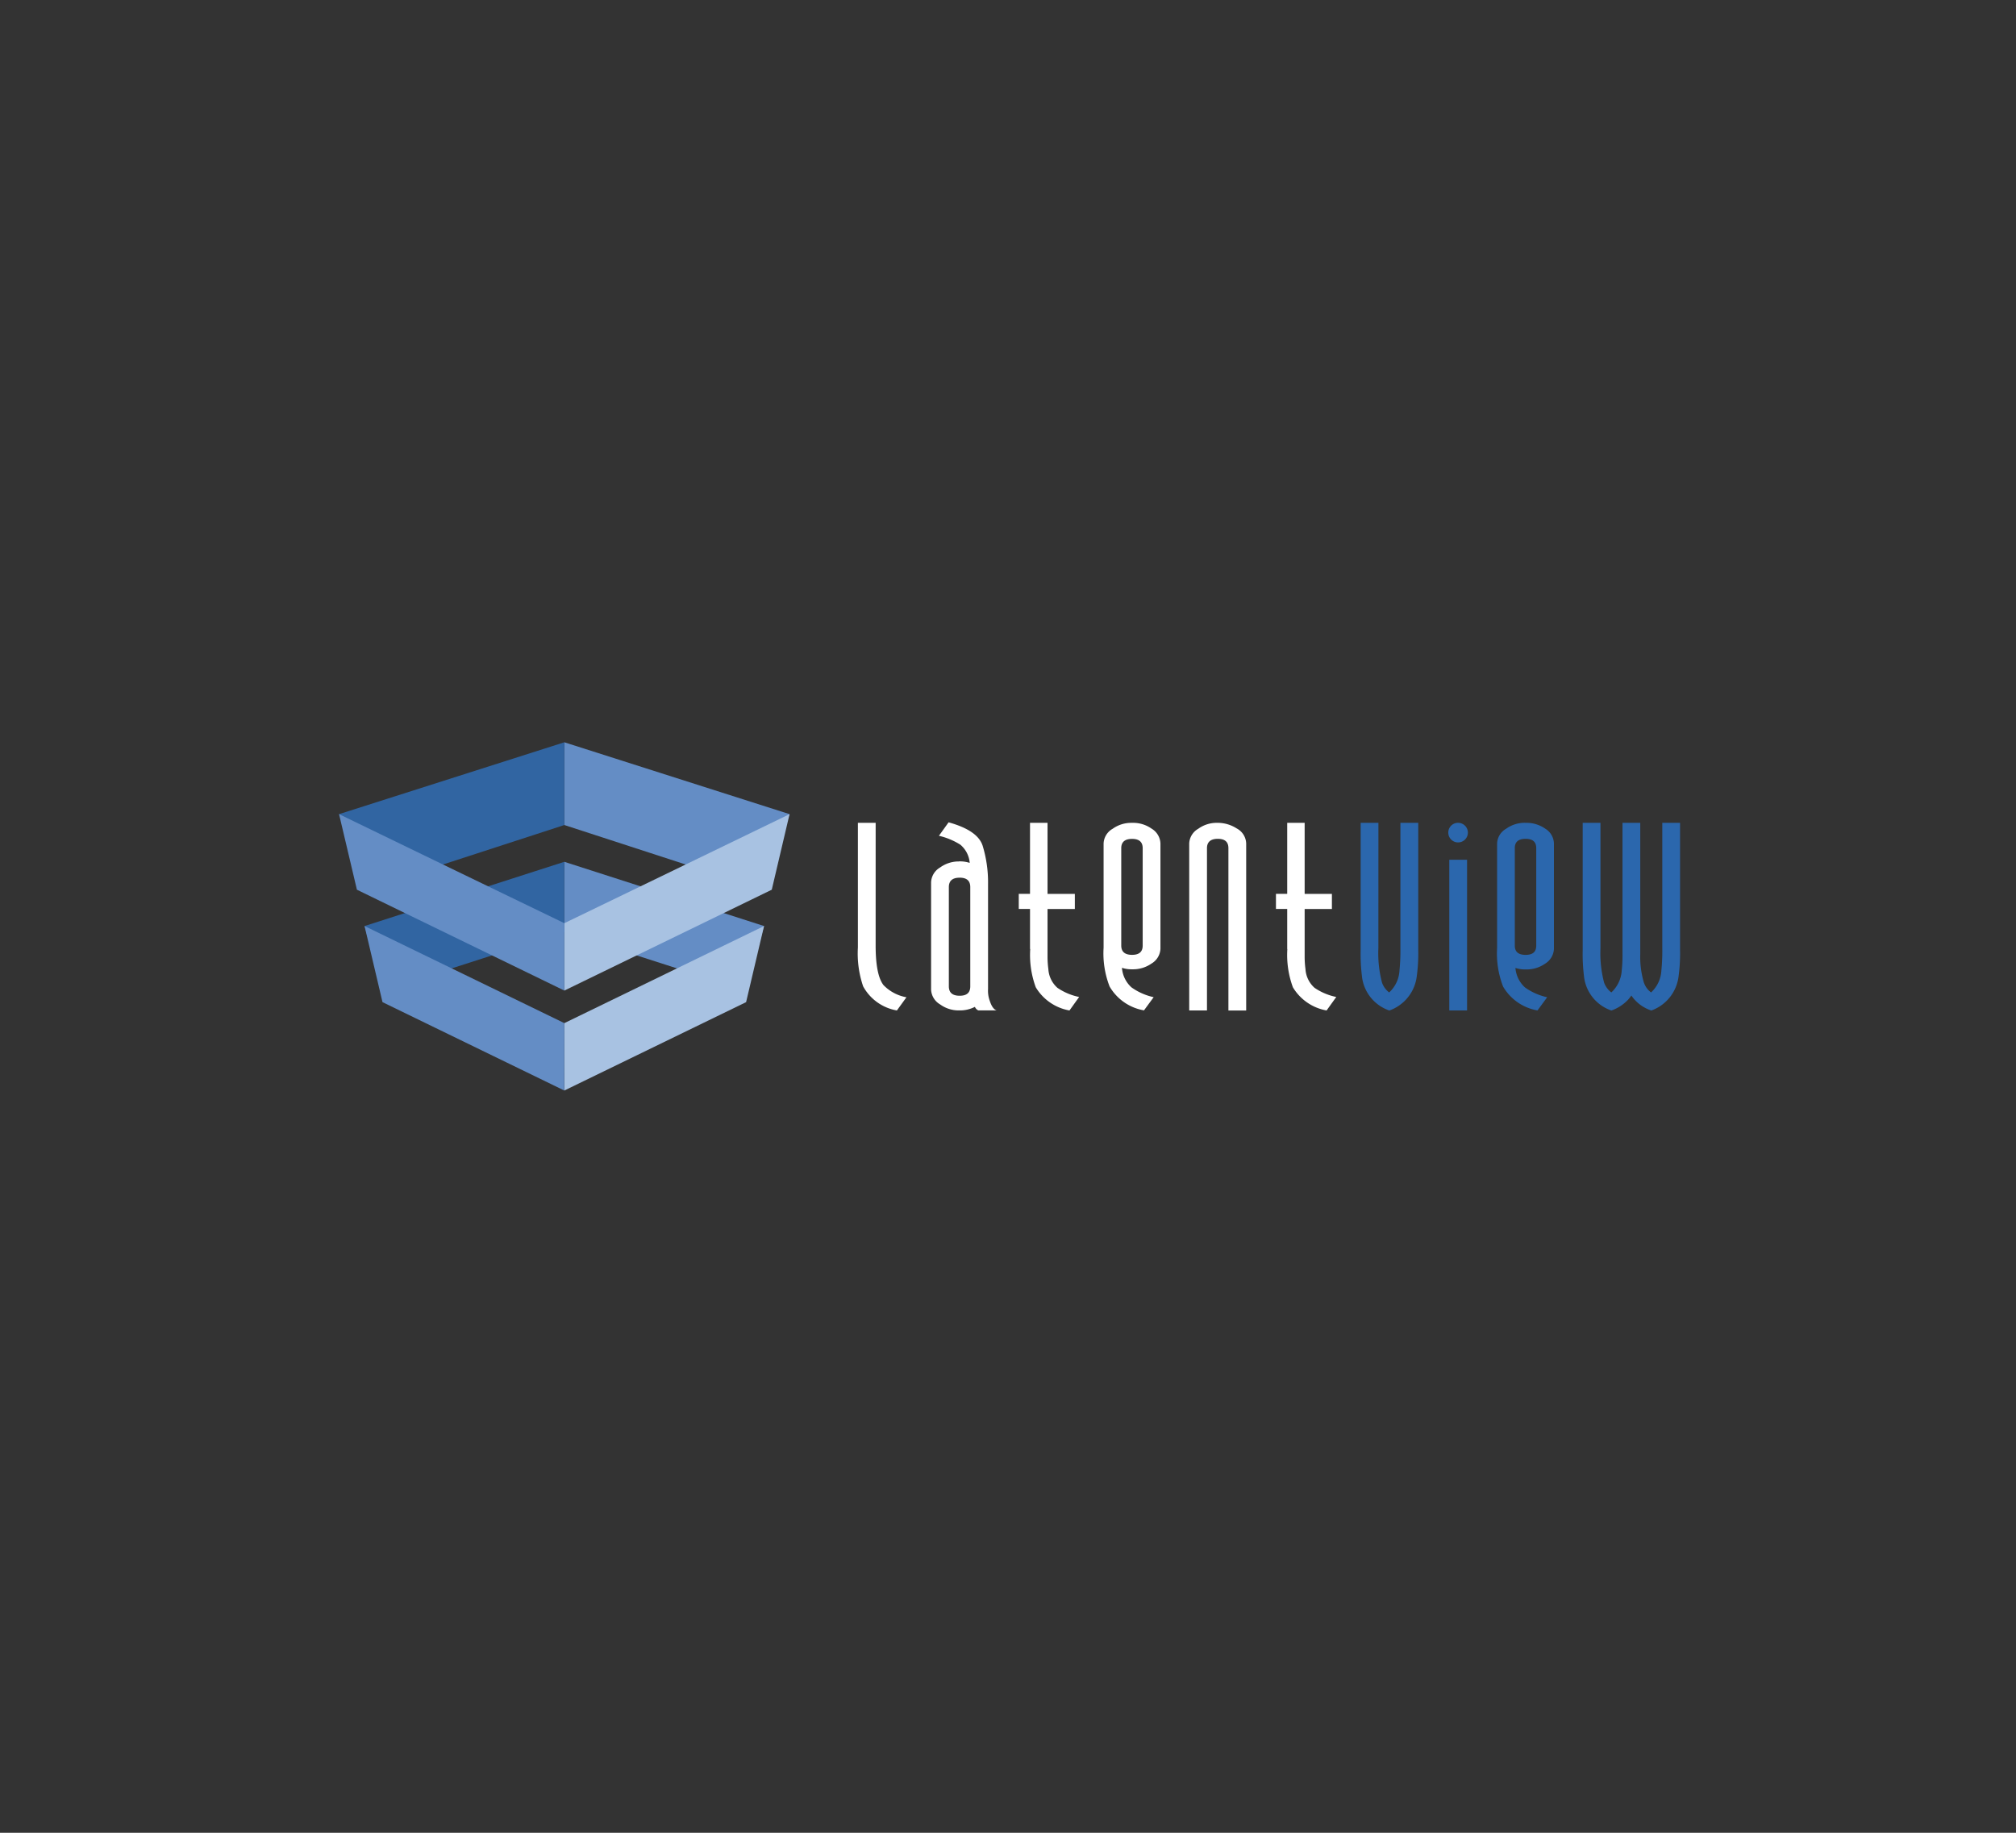 <svg id="LatentView_Client" xmlns="http://www.w3.org/2000/svg" width="220" height="200" viewBox="0 0 220 200">
  <rect x="0" y="0" width="220" height="200" fill="#333333" stroke="none"/>
  <g id="Outter" fill="none" stroke="#fff" stroke-width="1" opacity="0">
    <rect width="220" height="200" rx="10" stroke="none"/>
    <rect x="0.5" y="0.5" width="219" height="199" rx="9.5" fill="none"/>
  </g>
  <g id="LatentView" transform="translate(37 81.001)">
    <g id="Group_155650" data-name="Group 155650" transform="translate(56.617 8.734)">
      <g id="Group_155660" data-name="Group 155660">
        <path id="Path_175242" data-name="Path 175242" d="M71.029,21q0,3.222.862,4.323a4.628,4.628,0,0,0,2.5,1.323l-1.042,1.439a5.191,5.191,0,0,1-3.684-2.632,11.09,11.09,0,0,1-.573-4.235V7.61h1.939Z" transform="translate(-69.09 -7.555)" fill="#fff"/>
        <path id="Path_175243" data-name="Path 175243" d="M83.706,11.792h.159a3.4,3.4,0,0,1,1.021.164,2.9,2.9,0,0,0-1.021-1.984A7.523,7.523,0,0,0,81.525,9L82.581,7.53q3.187.88,3.719,2.564a13.721,13.721,0,0,1,.586,4.2v11.45a3.208,3.208,0,0,0,.193,1.282c.2.607.455.948.759,1.03H85.831a.729.729,0,0,1-.379-.389,3.607,3.607,0,0,1-1.594.389H83.7a3.435,3.435,0,0,1-2.042-.655,1.966,1.966,0,0,1-.987-1.623v-11.7a1.966,1.966,0,0,1,.987-1.623A3.435,3.435,0,0,1,83.7,11.8Zm.083,1.78c-.786,0-1.18.341-1.18,1.03V25.424c0,.689.393,1.03,1.18,1.03s1.159-.341,1.159-1.03V14.6c0-.689-.386-1.03-1.159-1.03Z" transform="translate(-72.681 -7.53)" fill="#fff"/>
        <path id="Path_175244" data-name="Path 175244" d="M97.679,7.61v7.754h2.98v1.65h-2.98V22.34a10.383,10.383,0,0,0,.09,1.234,2.964,2.964,0,0,0,.987,2.039,6.486,6.486,0,0,0,2.373,1l-1.056,1.473a5.37,5.37,0,0,1-3.677-2.53,10.182,10.182,0,0,1-.607-4.153.136.136,0,0,1-.021-.075V17.007H94.54v-1.65h1.228V7.61h1.9Z" transform="translate(-76.982 -7.555)" fill="#fff"/>
        <path id="Path_175245" data-name="Path 175245" d="M110.982,7.61h.172a3.511,3.511,0,0,1,2.042.634,1.973,1.973,0,0,1,.966,1.616V21.344a1.971,1.971,0,0,1-.966,1.616,3.511,3.511,0,0,1-2.042.634h-.172a3.263,3.263,0,0,1-1.021-.164A3.187,3.187,0,0,0,111,25.565a6.582,6.582,0,0,0,2.422,1.071l-1.056,1.439a5.39,5.39,0,0,1-3.753-2.605,9.992,9.992,0,0,1-.655-4.235V9.86a1.935,1.935,0,0,1,.987-1.6,3.475,3.475,0,0,1,2.042-.648Zm.083,1.753c-.786,0-1.18.341-1.18,1.016V21c0,.675.393,1.016,1.18,1.016s1.159-.341,1.159-1.016V10.379C112.224,9.7,111.837,9.363,111.065,9.363Z" transform="translate(-81.143 -7.555)" fill="#fff"/>
        <path id="Path_175246" data-name="Path 175246" d="M124.529,7.61a3.865,3.865,0,0,1,2.146.607,1.923,1.923,0,0,1,1.042,1.657V28.089h-1.939V10.372c0-.682-.386-1.016-1.159-1.016s-1.18.341-1.18,1.016v17.71H121.5V9.867a1.945,1.945,0,0,1,.987-1.609,3.428,3.428,0,0,1,2.042-.648Z" transform="translate(-85.342 -7.555)" fill="#fff"/>
        <path id="Path_175247" data-name="Path 175247" d="M138.352,7.61v7.754h2.974v1.65h-2.974V22.34a10.375,10.375,0,0,0,.09,1.234,2.964,2.964,0,0,0,.987,2.039,6.486,6.486,0,0,0,2.373,1l-1.056,1.473a5.37,5.37,0,0,1-3.677-2.53,10.181,10.181,0,0,1-.607-4.153.133.133,0,0,1-.014-.075V17.007H135.22v-1.65h1.228V7.61Z" transform="translate(-89.596 -7.555)" fill="#fff"/>
      </g>
      <path id="Path_175248" data-name="Path 175248" d="M150.549,21.283a12.633,12.633,0,0,0,.393,3.751,2.266,2.266,0,0,0,.786,1.084,3.5,3.5,0,0,0,1.125-2.394,22.123,22.123,0,0,0,.1-2.441V7.61H154.9v13.9a18.787,18.787,0,0,1-.159,2.83,4.546,4.546,0,0,1-2.994,3.751,4.448,4.448,0,0,1-2.994-3.764,19.74,19.74,0,0,1-.138-2.81V7.61h1.939Z" transform="translate(-93.748 -7.555)" fill="#2b67ad"/>
      <path id="Path_175249" data-name="Path 175249" d="M162.59,28.082V11.64h1.939V28.082Zm-.11-19.415a1.069,1.069,0,1,0,1.069-1.057A1.06,1.06,0,0,0,162.48,8.667Z" transform="translate(-98.049 -7.555)" fill="#2b67ad"/>
      <path id="Path_175250" data-name="Path 175250" d="M173.222,7.61h.172a3.554,3.554,0,0,1,2.042.627,1.955,1.955,0,0,1,.966,1.616V21.365a1.99,1.99,0,0,1-.966,1.616,3.5,3.5,0,0,1-2.042.627h-.172a3.264,3.264,0,0,1-1.021-.164,3.185,3.185,0,0,0,1.042,2.128,6.581,6.581,0,0,0,2.422,1.071l-1.056,1.439a5.4,5.4,0,0,1-3.753-2.6,9.942,9.942,0,0,1-.655-4.221V9.854a1.933,1.933,0,0,1,.987-1.6,3.475,3.475,0,0,1,2.042-.648Zm.09,1.746c-.787,0-1.18.334-1.18,1.009V21.01c0,.675.393,1.009,1.18,1.009s1.159-.334,1.159-1.009V10.365C174.471,9.69,174.084,9.356,173.312,9.356Z" transform="translate(-100.443 -7.555)" fill="#2b67ad"/>
      <path id="Path_175251" data-name="Path 175251" d="M185.679,21.283a12.631,12.631,0,0,0,.393,3.751,2.326,2.326,0,0,0,.793,1.084A3.562,3.562,0,0,0,188,23.724a15.647,15.647,0,0,0,.083-1.8V7.61h1.939V21.924a9.825,9.825,0,0,0,.393,3.11,2.266,2.266,0,0,0,.786,1.084,3.5,3.5,0,0,0,1.125-2.394,22.133,22.133,0,0,0,.1-2.441V7.61h1.939v13.9a18.786,18.786,0,0,1-.159,2.83,4.547,4.547,0,0,1-2.974,3.751,4.205,4.205,0,0,1-2.18-1.637,4.84,4.84,0,0,1-.366.464,4.6,4.6,0,0,1-1.814,1.173,4.448,4.448,0,0,1-2.994-3.764,19.736,19.736,0,0,1-.138-2.81V7.61h1.939Z" transform="translate(-104.642 -7.555)" fill="#2b67ad"/>
    </g>
    <g id="Group_155655" data-name="Group 155655">
      <g id="Group_155652" data-name="Group 155652" transform="translate(24.585)">
        <path id="Path_175252" data-name="Path 175252" d="M50.673,22.509,28.88,15.5v7.674L48.7,29.552Z" transform="translate(-28.88 -2.457)" fill="#648dc5"/>
        <path id="Path_175253" data-name="Path 175253" d="M28.88,34.424v7.354l19.835-9.643,1.958-8.305Z" transform="translate(-28.88 -3.778)" fill="#a8c2e2"/>
        <g id="Group_155651" data-name="Group 155651">
          <path id="Path_175254" data-name="Path 175254" d="M53.457,7.842l-3.048,8.1-8.3-2.609L28.88,9.029V0Z" transform="translate(-28.88)" fill="#648dc5"/>
          <path id="Path_175255" data-name="Path 175255" d="M53.457,9.32l-1.941,8.246L28.88,28.572V21.218l13.229-6.4Z" transform="translate(-28.88 -1.478)" fill="#a8c2e2"/>
        </g>
      </g>
      <g id="Group_155654" data-name="Group 155654">
        <path id="Path_175256" data-name="Path 175256" d="M3.27,22.509l21.8-7.009v7.674L5.245,29.552Z" transform="translate(-0.486 -2.457)" fill="#3165a2"/>
        <path id="Path_175257" data-name="Path 175257" d="M25.072,34.424l-.009,7.354L5.228,32.135,3.27,23.83Z" transform="translate(-0.486 -3.778)" fill="#648dc5"/>
        <g id="Group_155653" data-name="Group 155653">
          <path id="Path_175258" data-name="Path 175258" d="M0,7.842l3.048,8.1,8.3-2.609L24.585,9.029V0Z" fill="#3165a2"/>
          <path id="Path_175259" data-name="Path 175259" d="M0,9.32l1.949,8.246L24.585,28.572V21.218l-13.238-6.4Z" transform="translate(0 -1.478)" fill="#648dc5"/>
        </g>
      </g>
    </g>
  </g>
</svg>
